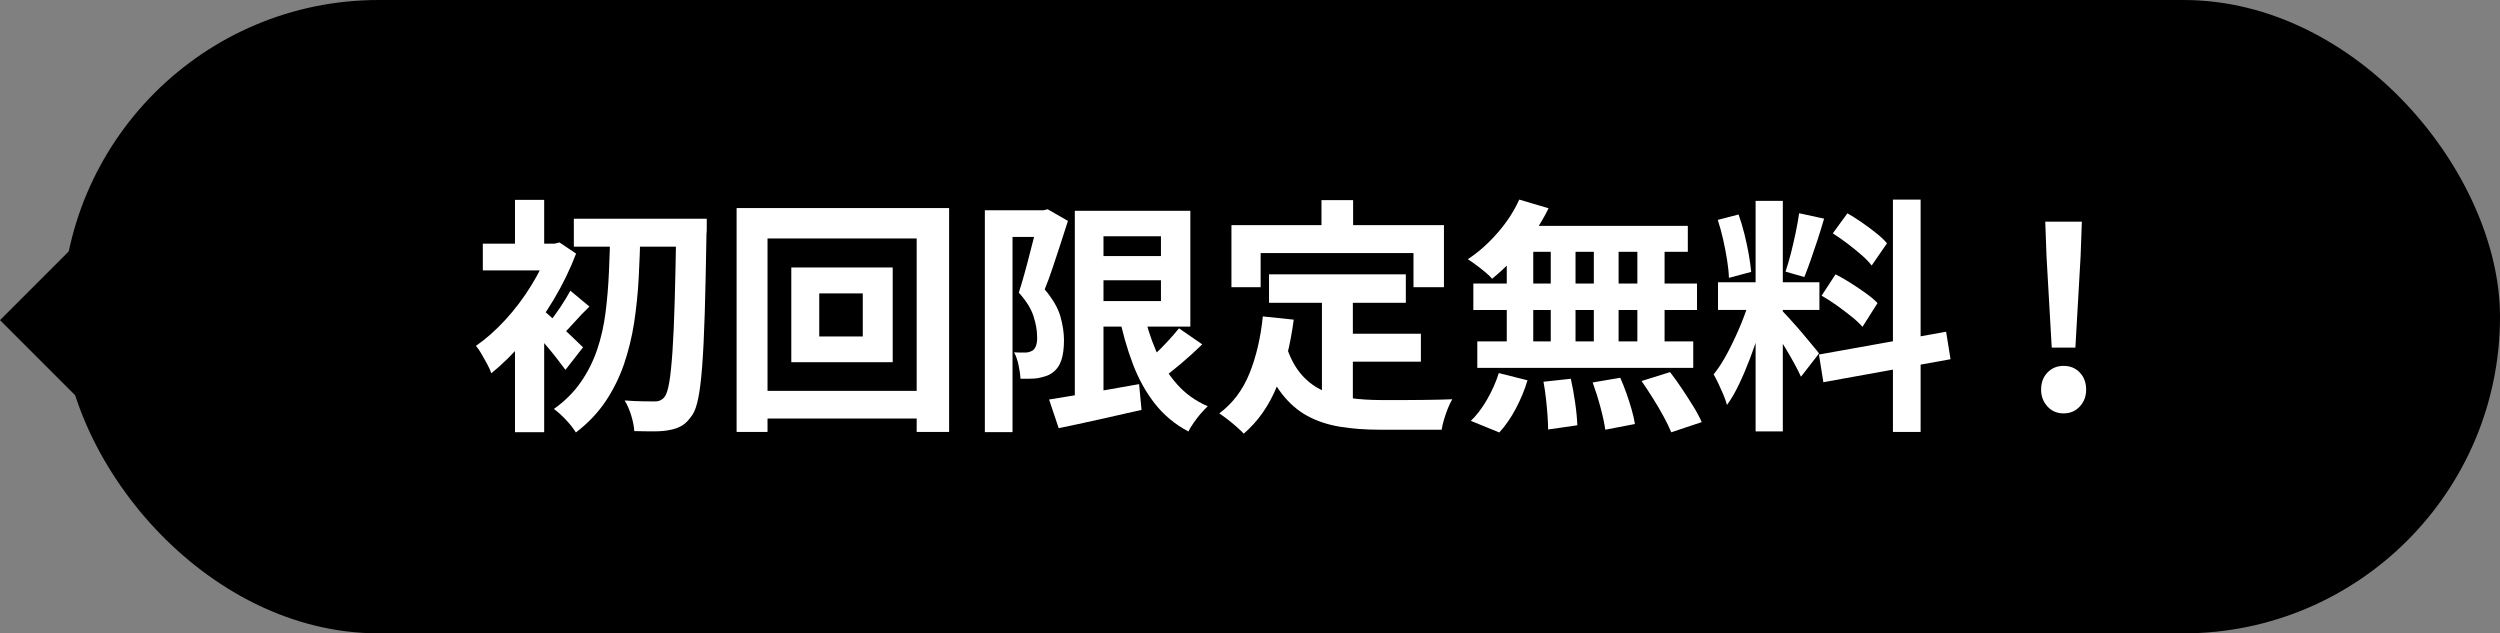 <?xml version="1.0" encoding="UTF-8"?><svg id="_レイヤー_2" xmlns="http://www.w3.org/2000/svg" width="378.46" height="95.88" viewBox="0 0 378.46 95.88"><rect x="0" y="0" width="378.46" height="95.88" fill="#808080" stroke="none"/><defs><style>.cls-1{fill:#000;}.cls-1,.cls-2{stroke-width:0px;}.cls-2{fill:#fff;}</style></defs><g id="_レイヤー_1-2"><rect class="cls-1" x="9.39" y="0" width="369.07" height="95.88" rx="47.94" ry="47.94"/><rect class="cls-1" x="6.41" y="32.99" width="30.93" height="30.93" transform="translate(40.67 -1.27) rotate(45)"/><path class="cls-2" d="M83.09,36.89h.86l.75-.19,2.51,1.69c-.9,2.37-2.04,4.71-3.41,7-1.37,2.3-2.88,4.39-4.51,6.29-1.64,1.9-3.28,3.51-4.92,4.83-.12-.4-.33-.87-.62-1.4-.29-.54-.58-1.06-.88-1.57-.3-.51-.57-.9-.82-1.18,1.52-1.05,3.01-2.37,4.46-3.95,1.45-1.58,2.75-3.31,3.9-5.17,1.15-1.86,2.05-3.69,2.7-5.49v-.86ZM73.09,36.89h11.2v4.04h-11.2v-4.04ZM77.96,30.26h4.42v8.8h-4.42v-8.8ZM77.96,49.55l4.42-5.28v21.16h-4.42v-15.88ZM81.93,46.74c.32.22.78.61,1.37,1.14.59.54,1.22,1.12,1.89,1.76.67.64,1.29,1.22,1.85,1.76.56.54.97.93,1.22,1.18l-2.66,3.41c-.35-.47-.78-1.04-1.29-1.7-.51-.66-1.06-1.34-1.65-2.02-.59-.69-1.14-1.34-1.67-1.95s-.99-1.12-1.39-1.52l2.32-2.06ZM86.35,44.01l2.88,2.4c-.8.77-1.55,1.55-2.25,2.34-.7.79-1.34,1.46-1.91,2l-2.02-1.83c.52-.62,1.1-1.41,1.74-2.36.64-.95,1.15-1.8,1.55-2.55ZM92.38,35.09h4.57c-.05,2.32-.14,4.64-.26,6.97-.12,2.32-.36,4.58-.69,6.78-.34,2.2-.86,4.31-1.55,6.33-.7,2.02-1.64,3.9-2.81,5.64-1.17,1.73-2.66,3.29-4.46,4.66-.37-.6-.87-1.24-1.5-1.91s-1.24-1.22-1.83-1.65c1.65-1.17,3-2.52,4.06-4.04,1.06-1.52,1.89-3.17,2.49-4.94.6-1.77,1.02-3.65,1.27-5.62.25-1.97.42-3.99.51-6.05.09-2.06.16-4.11.21-6.16ZM86.87,33.11h17.15v4.23h-17.15v-4.23ZM102.38,33.11h4.61v1.44c0,.36-.01.64-.04.84-.08,4.72-.16,8.71-.26,11.98-.1,3.27-.23,5.95-.39,8.05-.16,2.1-.36,3.73-.6,4.89-.24,1.16-.53,1.99-.88,2.49-.5.75-1.01,1.29-1.54,1.61-.52.32-1.14.55-1.83.67-.67.15-1.49.22-2.45.22s-1.95-.01-2.98-.04c-.03-.65-.18-1.42-.45-2.32-.27-.9-.61-1.67-1.01-2.32,1,.08,1.91.12,2.73.13.82.01,1.45.02,1.87.02.62,0,1.11-.24,1.46-.71.27-.35.51-1.07.69-2.15.19-1.09.35-2.64.49-4.66.14-2.02.25-4.59.34-7.71.09-3.12.17-6.9.24-11.35v-1.09Z"/><path class="cls-2" d="M111.51,31.5h32.17v33.89h-4.91v-29.29h-22.58v29.29h-4.68V31.5ZM114.17,59.17h27.38v4.19h-27.38v-4.19ZM119.79,40.49h15.35v14.34h-15.35v-14.34ZM124.02,44.42v6.52h6.59v-6.52h-6.59Z"/><path class="cls-2" d="M149.08,31.83h9.33v4.04h-5.13v29.55h-4.19V31.83ZM157.17,31.83h.79l.64-.15,3.07,1.76c-.35,1.1-.72,2.26-1.12,3.48-.4,1.22-.8,2.43-1.2,3.63-.4,1.2-.8,2.28-1.2,3.26,1.22,1.45,2.02,2.82,2.38,4.1.36,1.29.54,2.48.54,3.58,0,1.25-.14,2.27-.41,3.07-.27.8-.72,1.42-1.35,1.87-.3.22-.64.4-1.03.52-.39.12-.78.22-1.18.3-.35.05-.76.08-1.22.08h-1.4c-.02-.57-.12-1.25-.28-2.02-.16-.77-.39-1.44-.69-1.98.35.03.67.04.96.04h.77c.2,0,.39-.03.58-.09.19-.06.37-.14.54-.24.23-.17.39-.44.51-.81.11-.36.16-.81.13-1.33,0-.87-.18-1.88-.54-3.02-.36-1.14-1.1-2.33-2.23-3.58.27-.85.56-1.78.84-2.81.29-1.02.56-2.05.82-3.09.26-1.04.51-2.01.75-2.92.24-.91.42-1.67.54-2.27v-1.39ZM158.81,60.48c1.12-.17,2.43-.39,3.91-.64,1.48-.25,3.06-.52,4.74-.81,1.67-.29,3.33-.58,4.98-.88l.37,3.9c-2.17.5-4.36.99-6.55,1.48-2.2.49-4.19.92-5.99,1.29l-1.46-4.34ZM162.71,31.91h4.34v29.59h-4.34v-29.59ZM165.26,31.91h14.94v17.53h-14.94v-3.86h10.49v-9.81h-10.49v-3.86ZM165.26,38.76h12.88v3.67h-12.88v-3.67ZM173.05,46.85c.47,2.25,1.12,4.33,1.95,6.24.82,1.91,1.87,3.59,3.15,5.04,1.27,1.45,2.83,2.57,4.68,3.37-.32.3-.67.67-1.05,1.1-.37.44-.73.9-1.07,1.39-.34.49-.61.93-.81,1.33-2.02-1.07-3.71-2.48-5.07-4.21-1.36-1.73-2.48-3.75-3.35-6.05-.87-2.3-1.59-4.82-2.13-7.56l3.71-.64ZM178.48,49.7l3.52,2.43c-1.02,1-2.1,1.98-3.24,2.94-1.14.96-2.18,1.78-3.13,2.45l-2.77-2.13c.6-.5,1.24-1.07,1.93-1.72.69-.65,1.35-1.32,2-2.02.65-.7,1.21-1.35,1.69-1.95Z"/><path class="cls-2" d="M191.17,47.9l4.68.49c-.5,3.82-1.35,7.19-2.55,10.11-1.2,2.92-2.87,5.31-5.02,7.15-.25-.27-.6-.61-1.05-1.01s-.92-.79-1.4-1.16-.91-.67-1.25-.9c2.02-1.5,3.54-3.51,4.57-6.05,1.02-2.53,1.7-5.41,2.02-8.63ZM186.42,34.08h32.17v9.4h-4.61v-5.17h-23.14v5.17h-4.42v-9.4ZM194.8,52.62c.57,1.7,1.33,3.08,2.27,4.14.94,1.06,2.02,1.86,3.26,2.4,1.24.54,2.59.91,4.06,1.1,1.47.2,3.03.3,4.68.3h3.91c.84,0,1.69,0,2.57-.02.87-.01,1.69-.02,2.43-.04.75-.01,1.37-.03,1.87-.06-.22.37-.44.83-.66,1.37-.21.54-.41,1.09-.58,1.67-.17.57-.3,1.1-.37,1.57h-9.4c-2.17,0-4.17-.15-5.99-.45-1.82-.3-3.46-.84-4.92-1.63-1.46-.79-2.76-1.92-3.9-3.39-1.14-1.47-2.1-3.4-2.9-5.77l3.67-1.2ZM192.11,41.53h20.71v4.31h-20.71v-4.31ZM200.05,30.3h4.79v6.82h-4.79v-6.82ZM200.12,44.04h4.68v18.09l-4.68-.56v-17.53ZM202.48,50.52h12.62v4.23h-12.62v-4.23Z"/><path class="cls-2" d="M230.01,30.22l4.42,1.31c-.67,1.37-1.47,2.72-2.4,4.04-.92,1.32-1.92,2.55-2.98,3.67-1.06,1.12-2.12,2.11-3.17,2.96-.25-.3-.6-.64-1.05-1.01-.45-.37-.91-.74-1.39-1.09-.47-.35-.89-.64-1.24-.86,1.6-1.05,3.1-2.37,4.49-3.97,1.4-1.6,2.5-3.28,3.3-5.06ZM226.9,56.48l4.34,1.09c-.42,1.42-1.01,2.85-1.76,4.27-.75,1.42-1.59,2.63-2.51,3.63l-4.31-1.76c.85-.8,1.66-1.86,2.43-3.18.77-1.32,1.37-2.67,1.8-4.04ZM223.04,42.92h33.86v4.01h-33.86v-4.01ZM223.64,51.68h32.69v4.01h-32.69v-4.01ZM228.1,35.58h4.01v18.24h-4.01v-18.24ZM229.71,34.19h25.8v3.93h-26.89l1.09-3.93ZM233.64,57.79l4.16-.45c.25,1.12.47,2.35.66,3.67.19,1.32.29,2.45.32,3.37l-4.42.64c0-.6-.03-1.31-.09-2.13-.06-.82-.14-1.69-.24-2.58-.1-.9-.22-1.73-.37-2.51ZM234.76,35.58h3.75v18.2h-3.75v-18.2ZM241.09,57.9l4.19-.71c.32.72.64,1.51.94,2.36.3.85.56,1.67.79,2.47s.39,1.52.49,2.17l-4.49.86c-.12-.92-.37-2.06-.73-3.41s-.76-2.6-1.18-3.75ZM241.28,35.58h3.75v18.24h-3.75v-18.24ZM247.87,35.58h4.12v18.24h-4.12v-18.24ZM248.51,57.68l4.31-1.35c.6.77,1.2,1.61,1.8,2.51s1.17,1.79,1.72,2.68c.55.89.97,1.68,1.27,2.38l-4.61,1.54c-.27-.67-.66-1.46-1.14-2.36-.49-.9-1.02-1.82-1.61-2.75-.59-.94-1.17-1.82-1.74-2.64Z"/><path class="cls-2" d="M264.95,44.94l2.51,1.24c-.32,1.25-.7,2.57-1.12,3.95-.42,1.39-.9,2.77-1.42,4.14s-1.07,2.67-1.65,3.88c-.57,1.21-1.19,2.27-1.83,3.16-.13-.47-.31-.99-.54-1.55-.24-.56-.49-1.12-.75-1.67-.26-.55-.51-1.02-.73-1.42.75-.92,1.48-2.07,2.19-3.43.71-1.36,1.37-2.77,1.97-4.23.6-1.46,1.06-2.81,1.39-4.06ZM260.04,33.29l3.15-.82c.32.9.62,1.87.88,2.92s.48,2.07.66,3.07c.17,1,.3,1.9.37,2.7l-3.37.9c-.02-.8-.12-1.7-.28-2.72-.16-1.01-.36-2.05-.6-3.11-.24-1.06-.51-2.04-.81-2.94ZM260.08,42.73h15.35v4.19h-15.35v-4.19ZM265.77,30.41h4.12v34.9h-4.12V30.41ZM269.86,47.11c.2.2.49.51.88.94.39.42.82.91,1.29,1.44.47.54.93,1.07,1.37,1.61.44.54.84,1.02,1.2,1.44.36.42.62.75.77.97l-2.73,3.52c-.25-.55-.57-1.19-.97-1.93-.4-.74-.84-1.5-1.31-2.28-.47-.79-.94-1.53-1.39-2.23-.45-.7-.84-1.27-1.16-1.72l2.06-1.76ZM272.36,32.28l3.78.82c-.3,1.02-.62,2.07-.97,3.15-.35,1.07-.7,2.1-1.05,3.09-.35.99-.67,1.85-.97,2.6l-2.85-.82c.27-.8.54-1.72.81-2.75.26-1.04.51-2.09.73-3.16.22-1.07.4-2.05.52-2.92ZM275.36,53.67l19.25-3.45.67,4.16-19.25,3.48-.67-4.19ZM275.77,44.75l2.1-3.22c.75.37,1.52.82,2.32,1.33.8.51,1.56,1.02,2.28,1.54.72.51,1.31,1.01,1.76,1.48l-2.28,3.6c-.4-.47-.95-.99-1.65-1.55-.7-.56-1.44-1.12-2.23-1.69-.79-.56-1.55-1.05-2.3-1.48ZM277.46,35.32l2.21-3.03c.7.4,1.43.86,2.19,1.39.76.52,1.49,1.06,2.17,1.61.69.55,1.23,1.06,1.63,1.54l-2.32,3.37c-.37-.5-.89-1.04-1.55-1.61-.66-.57-1.37-1.15-2.12-1.72-.75-.57-1.49-1.09-2.21-1.54ZM286.56,30.22h4.19v35.17h-4.19V30.22Z"/><path class="cls-2" d="M312.4,62.58c-1,0-1.82-.35-2.45-1.05-.64-.7-.96-1.55-.96-2.55,0-1.05.32-1.91.96-2.58.64-.67,1.45-1.01,2.45-1.01s1.82.34,2.45,1.01c.64.67.96,1.54.96,2.58s-.32,1.85-.96,2.55-1.45,1.05-2.45,1.05ZM310.6,52.62l-.79-13.82-.19-5.24h5.54l-.19,5.24-.79,13.82h-3.6Z"/></g></svg>